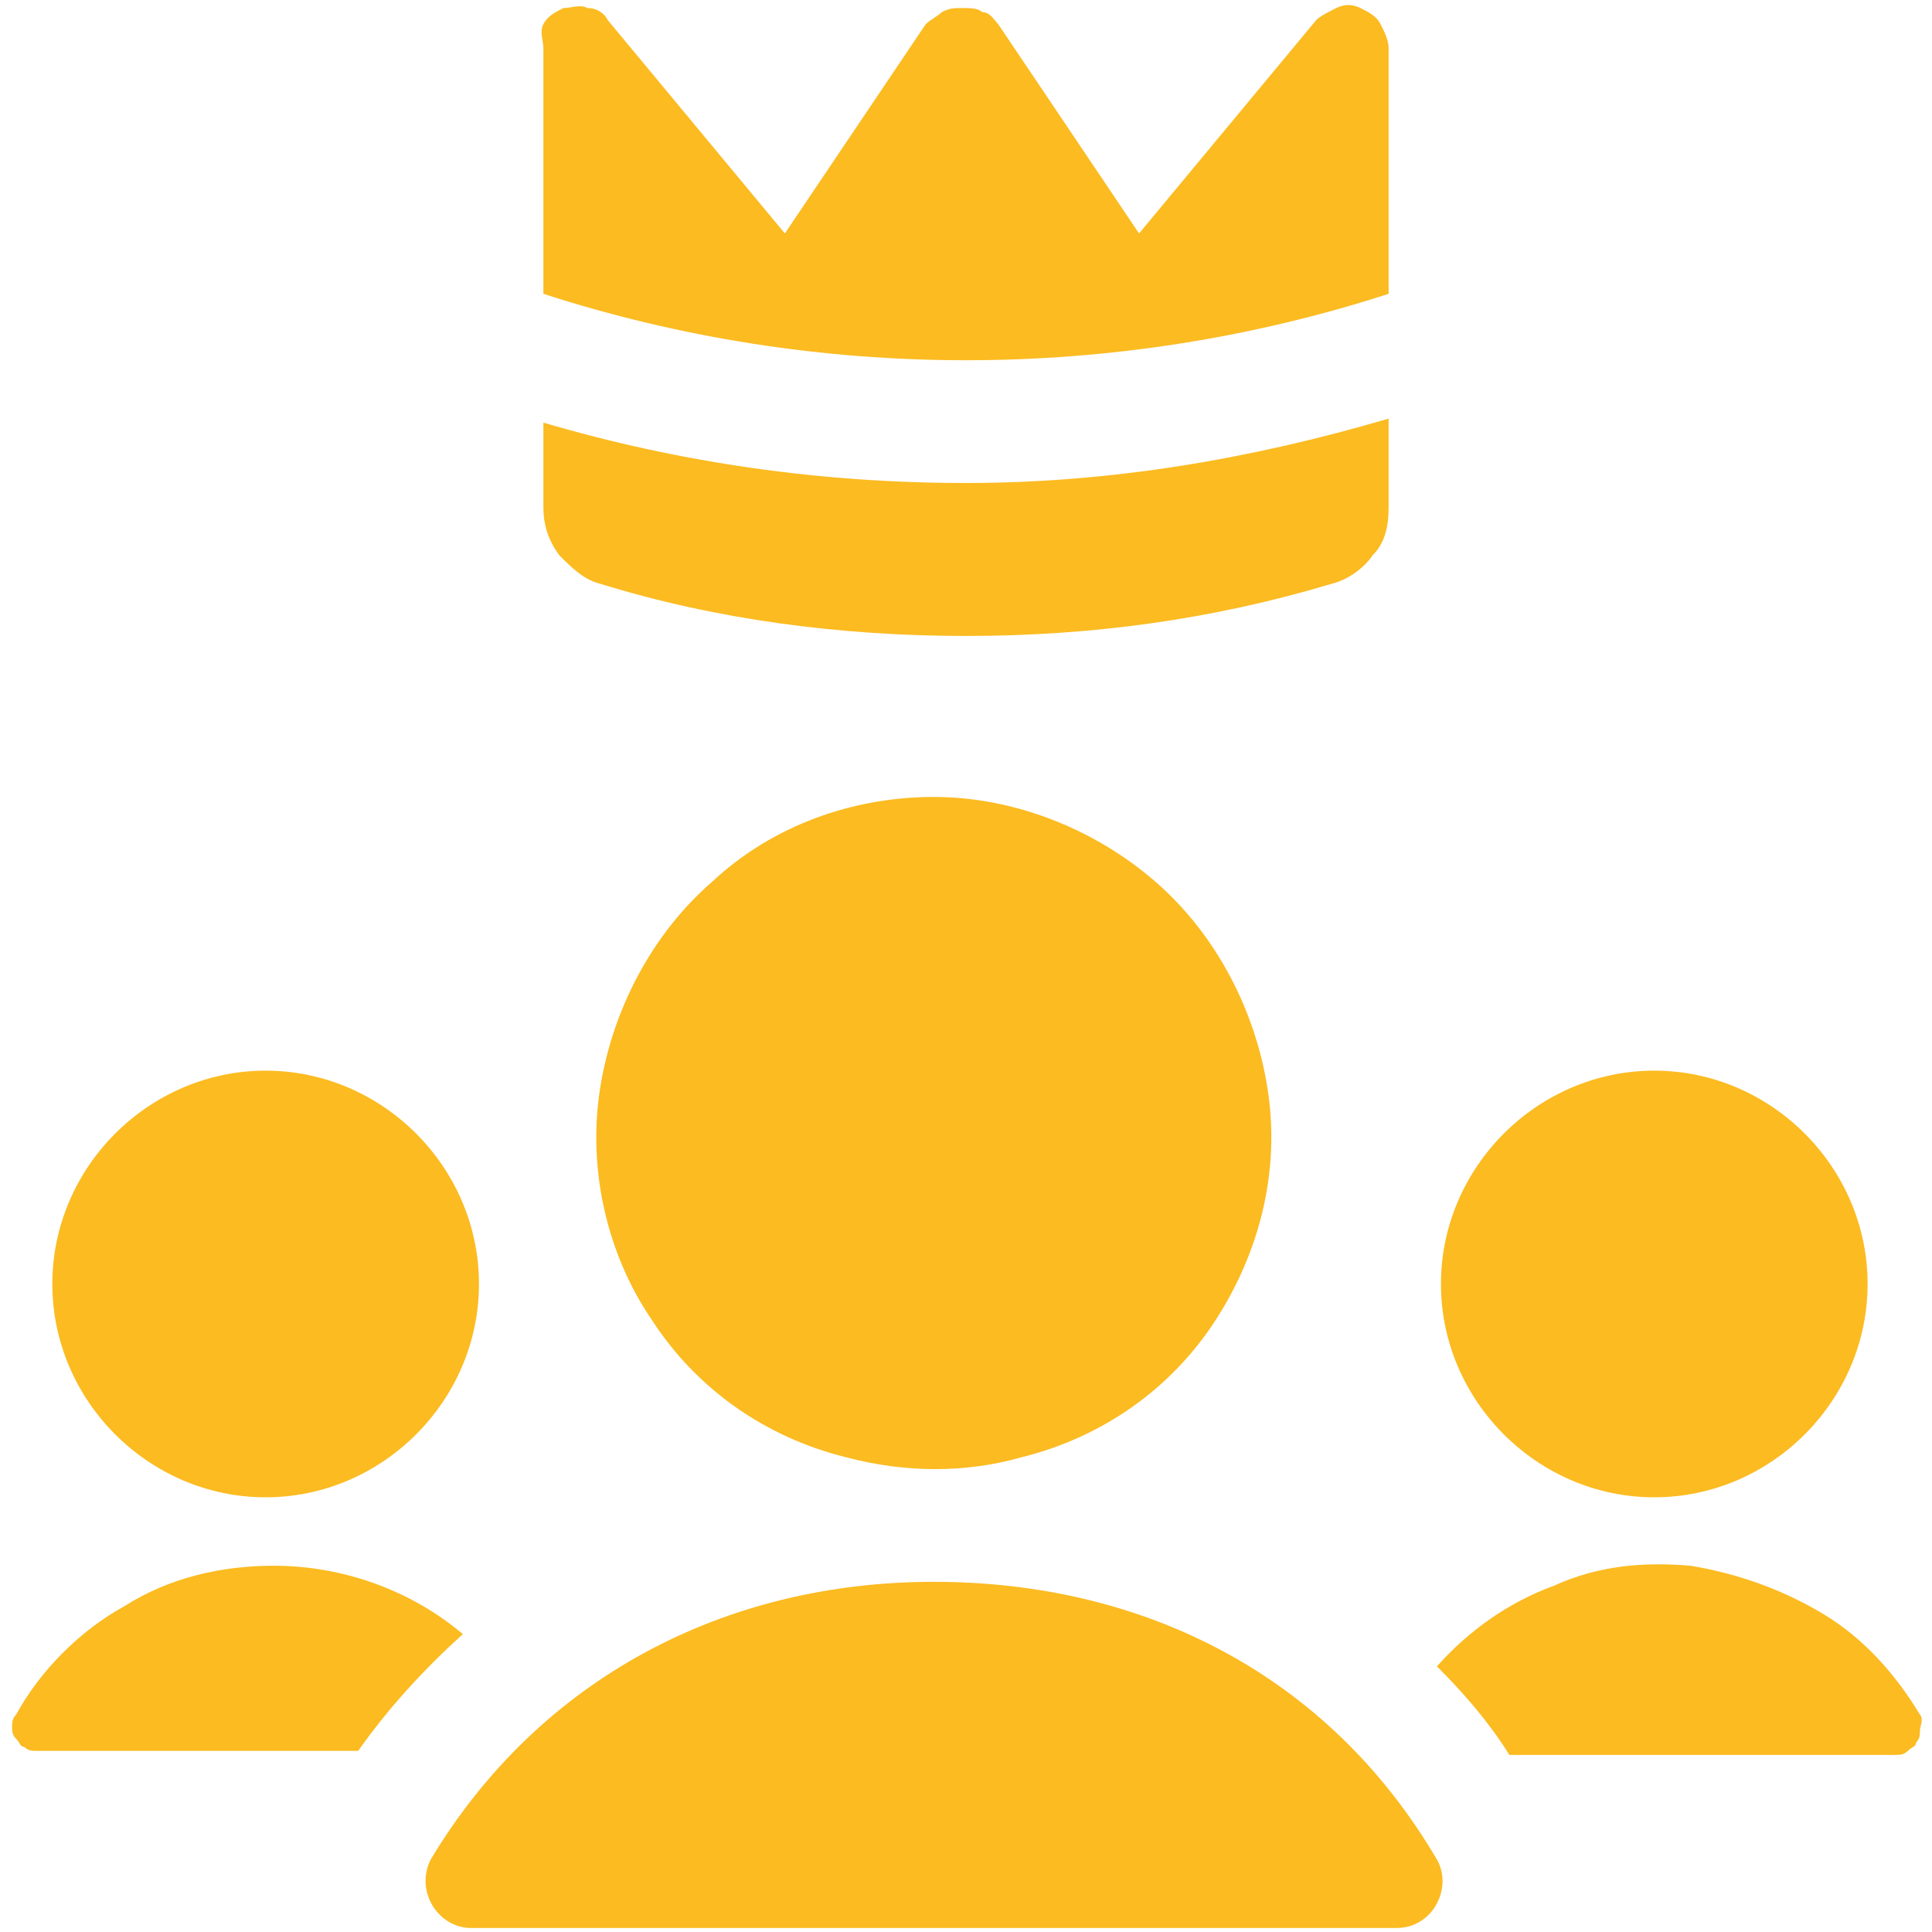 <?xml version="1.0" encoding="utf-8"?>
<!-- Generator: Adobe Illustrator 27.3.1, SVG Export Plug-In . SVG Version: 6.00 Build 0)  -->
<svg version="1.1" id="Ebene_1" xmlns="http://www.w3.org/2000/svg" xmlns:xlink="http://www.w3.org/1999/xlink" x="0px" y="0px"
	 viewBox="0 0 48 48" style="enable-background:new 0 0 48 48;" xml:space="preserve">
<style type="text/css">
	.st0{fill:#FBBB21;}
</style>
<path class="st0" d="M6.6,37.2c2.9,0,5.3-2.4,5.3-5.3s-2.4-5.3-5.3-5.3S1.3,29,1.3,31.9S3.7,37.2,6.6,37.2z"/>
<path class="st0" d="M11.5,40.6c-1.3-1.1-3-1.7-4.7-1.7c-1.3,0-2.6,0.3-3.7,1c-1.1,0.6-2.1,1.6-2.7,2.7c-0.1,0.1-0.1,0.2-0.1,0.3
	c0,0.1,0,0.2,0.1,0.3c0.1,0.1,0.1,0.2,0.2,0.2c0.1,0.1,0.2,0.1,0.3,0.1h8C9.6,42.5,10.5,41.5,11.5,40.6L11.5,40.6z"/>
<path class="st0" d="M41.1,37.2c2.9,0,5.3-2.4,5.3-5.3s-2.4-5.3-5.3-5.3s-5.3,2.4-5.3,5.3S38.2,37.2,41.1,37.2z"/>
<path class="st0" d="M47.7,42.6c-0.6-1-1.4-1.9-2.4-2.5c-1-0.6-2.1-1-3.3-1.2c-1.2-0.1-2.3,0-3.4,0.5c-1.1,0.4-2.1,1.1-2.9,2
	c0.7,0.7,1.3,1.4,1.8,2.2h9.6c0.1,0,0.2,0,0.3-0.1s0.2-0.1,0.2-0.2c0.1-0.1,0.1-0.2,0.1-0.3S47.8,42.7,47.7,42.6L47.7,42.6z"/>
<path class="st0" d="M10.7,46.2c2.7-4.5,7.3-6.9,12.5-6.9c5.2,0,9.8,2.3,12.5,6.9c0.4,0.7-0.1,1.7-1,1.7h-23
	C10.9,47.9,10.3,47,10.7,46.2z"/>
<path class="st0" d="M25.4,36.2c2-0.5,3.7-1.7,4.8-3.4c1.1-1.7,1.6-3.7,1.3-5.7c-0.3-2-1.3-3.9-2.8-5.2c-1.5-1.3-3.5-2.1-5.5-2.1
	s-4,0.7-5.5,2.1c-1.5,1.3-2.5,3.2-2.8,5.2c-0.3,2,0.2,4.1,1.3,5.7c1.1,1.7,2.8,2.9,4.8,3.4C22.5,36.6,24,36.6,25.4,36.2L25.4,36.2z"
	/>
<path class="st0" d="M34.5,7.3V1.2c0-0.2-0.1-0.4-0.2-0.6S34,0.3,33.8,0.2c-0.2-0.1-0.4-0.1-0.6,0c-0.2,0.1-0.4,0.2-0.5,0.3
	l-4.4,5.3l-3.5-5.2c-0.1-0.1-0.2-0.3-0.4-0.3c-0.1-0.1-0.3-0.1-0.5-0.1s-0.3,0-0.5,0.1c-0.1,0.1-0.3,0.2-0.4,0.3l-3.5,5.2l-4.4-5.3
	c-0.1-0.2-0.3-0.3-0.5-0.3c-0.2-0.1-0.4,0-0.6,0c-0.2,0.1-0.4,0.2-0.5,0.4S13.5,1,13.5,1.2v6.1C20.3,9.5,27.7,9.5,34.5,7.3L34.5,7.3
	z"/>
<path class="st0" d="M24,12c-3.6,0-7.1-0.5-10.5-1.5v2.1c0,0.4,0.1,0.8,0.4,1.2c0.3,0.3,0.6,0.6,1,0.7c2.9,0.9,6,1.3,9.1,1.3
	c3.1,0,6.1-0.4,9.1-1.3c0.4-0.1,0.8-0.4,1-0.7c0.3-0.3,0.4-0.7,0.4-1.2v-2.2C31.1,11.4,27.6,12,24,12L24,12z"/>
</svg>
